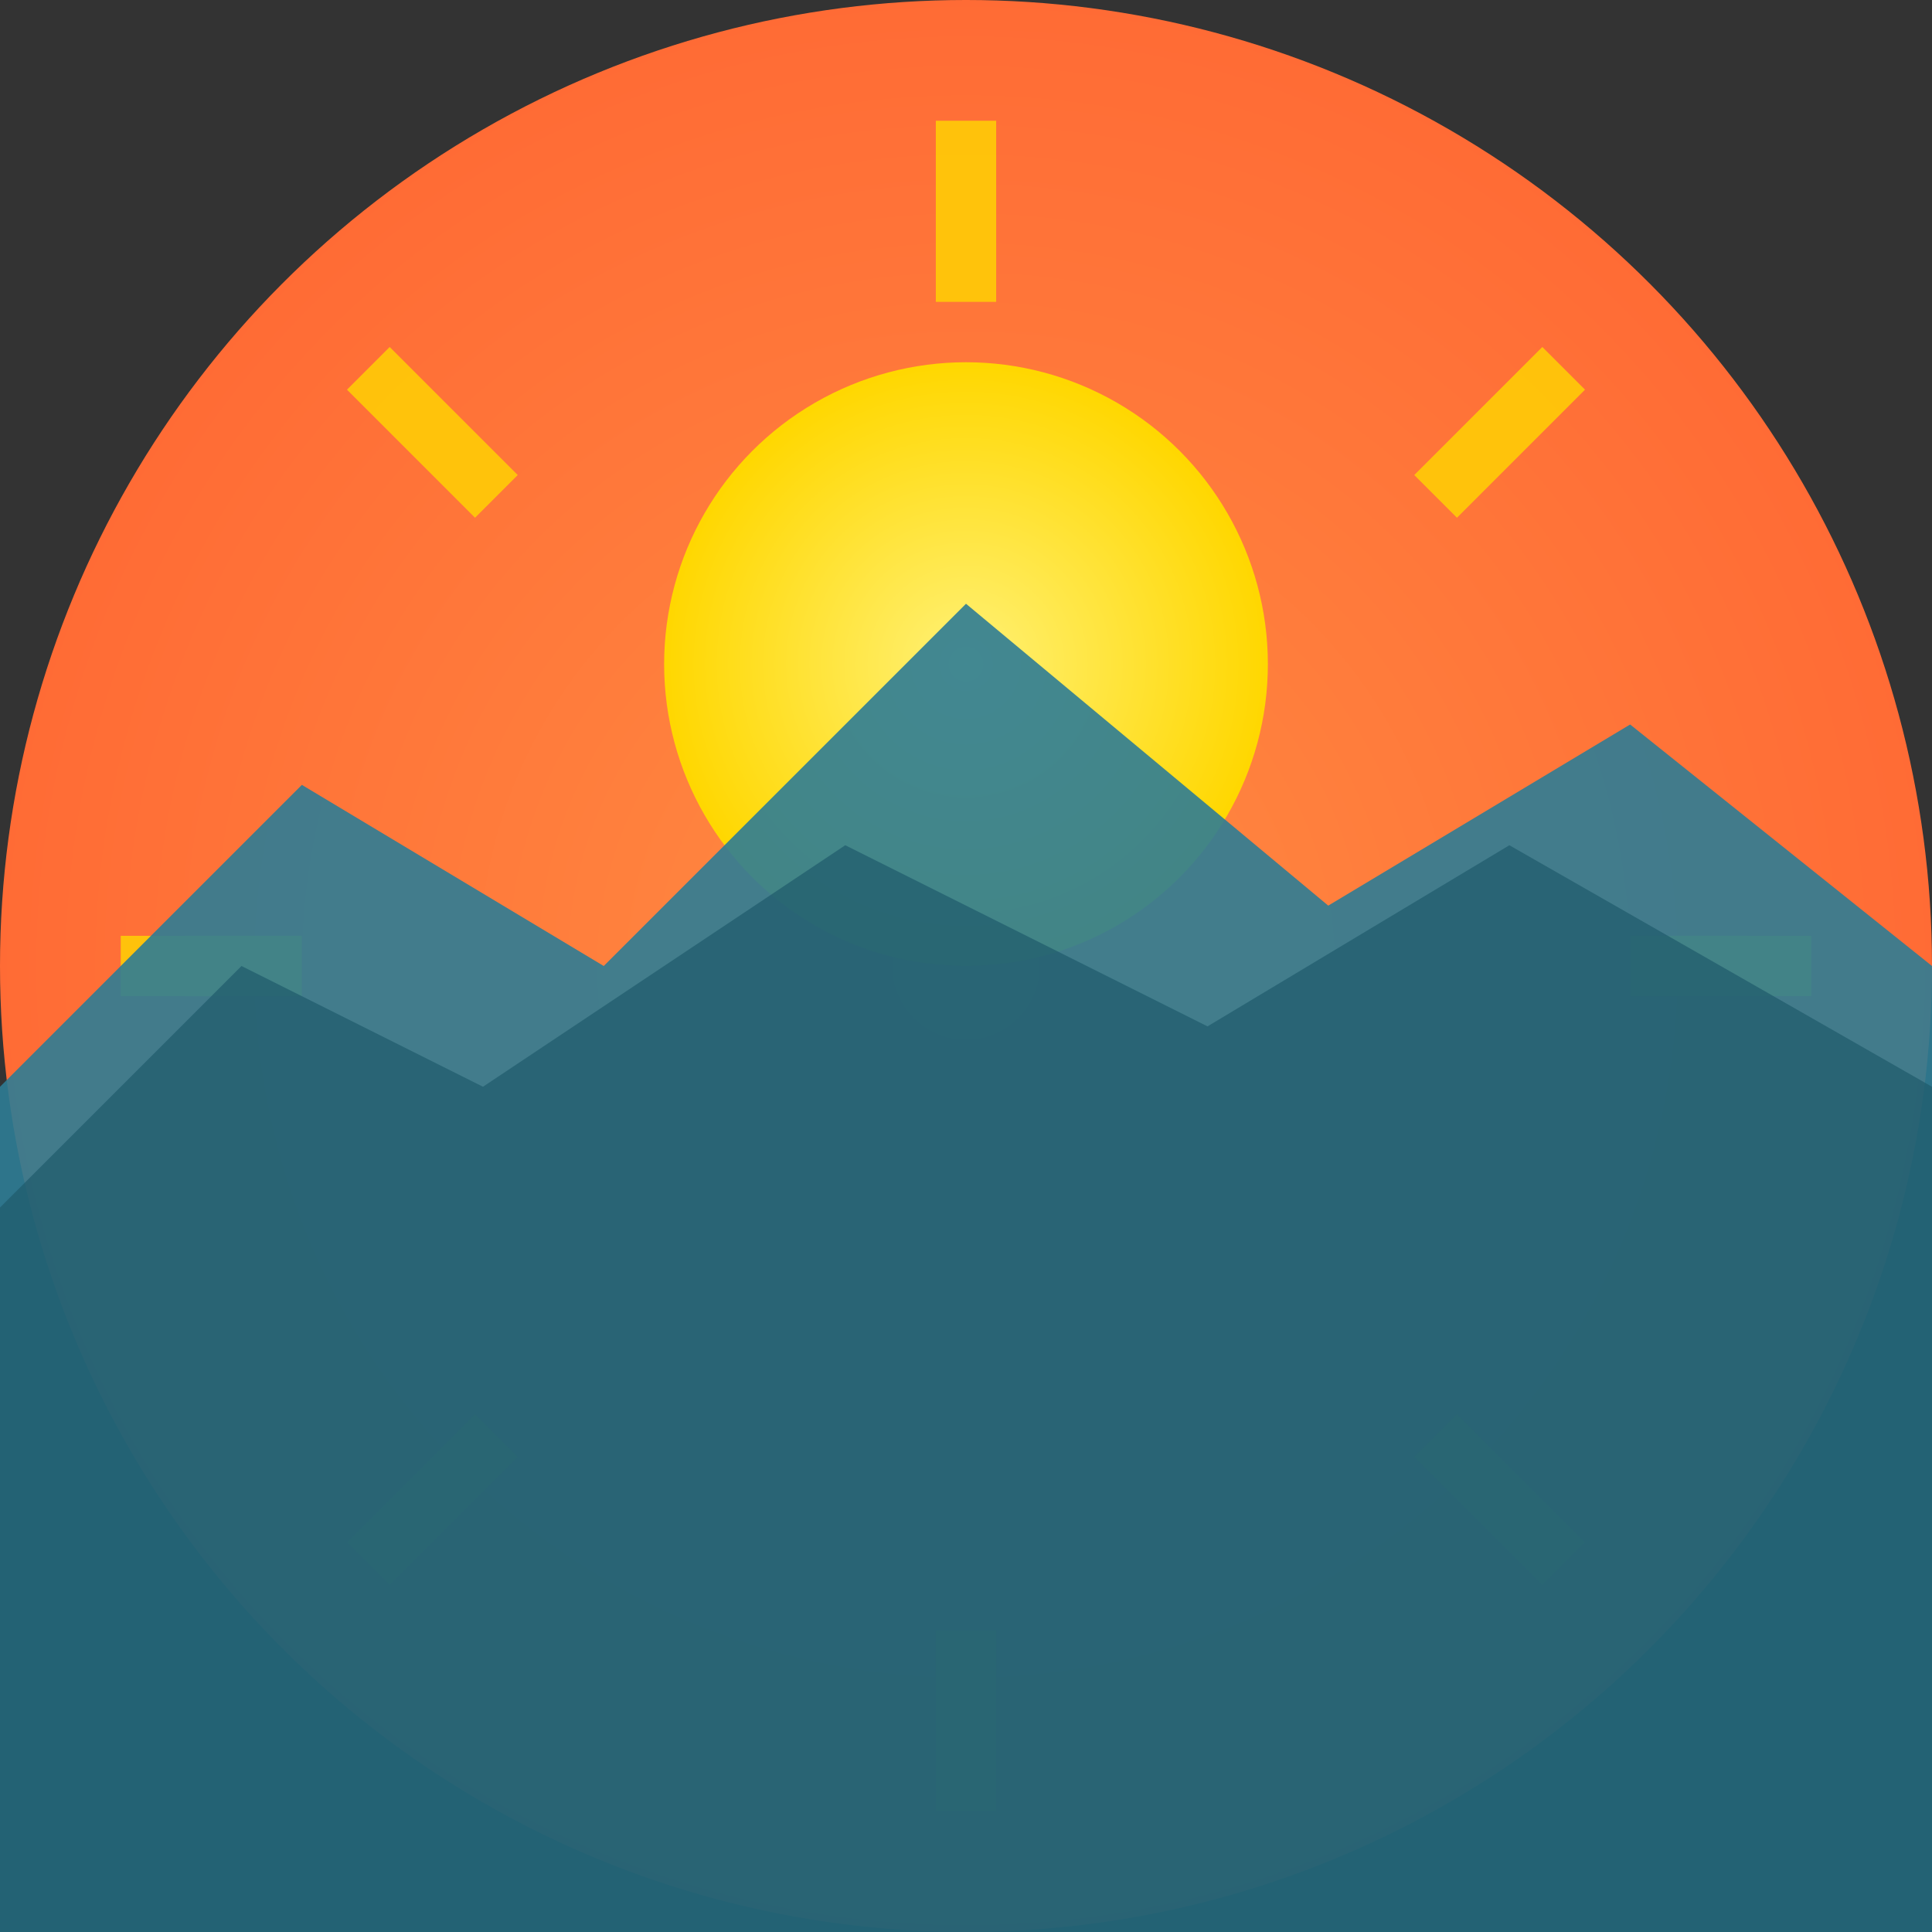<svg width="32" height="32" viewBox="0 0 32 32" fill="none" xmlns="http://www.w3.org/2000/svg">
  <rect x="0" y="0" width="32" height="32" fill="#333333" stroke="none"/>
  <!-- 背景圆形，橙色渐变 -->
  <defs>
    <radialGradient id="bgGradient" cx="50%" cy="50%" r="50%">
      <stop offset="0%" style="stop-color:#FF8C42;stop-opacity:1" />
      <stop offset="100%" style="stop-color:#FF6B35;stop-opacity:1" />
    </radialGradient>
    <radialGradient id="sunGradient" cx="50%" cy="50%" r="50%">
      <stop offset="0%" style="stop-color:#FFF176;stop-opacity:1" />
      <stop offset="100%" style="stop-color:#FFD700;stop-opacity:1" />
    </radialGradient>
  </defs>
  
  <!-- 背景 -->
  <circle cx="16" cy="16" r="16" fill="url(#bgGradient)"/>
  
  <!-- 太阳 -->
  <circle cx="16" cy="11" r="5" fill="url(#sunGradient)"/>
  
  <!-- 太阳光芒 -->
  <g fill="#FFD700" opacity="0.8">
    <rect x="15.5" y="2" width="1" height="3" />
    <rect x="15.5" y="2" width="1" height="3" transform="rotate(45 16 16)" />
    <rect x="15.5" y="2" width="1" height="3" transform="rotate(90 16 16)" />
    <rect x="15.5" y="2" width="1" height="3" transform="rotate(135 16 16)" />
    <rect x="15.5" y="2" width="1" height="3" transform="rotate(180 16 16)" />
    <rect x="15.5" y="2" width="1" height="3" transform="rotate(225 16 16)" />
    <rect x="15.5" y="2" width="1" height="3" transform="rotate(270 16 16)" />
    <rect x="15.5" y="2" width="1" height="3" transform="rotate(315 16 16)" />
  </g>
  
  <!-- 山脉轮廓 -->
  <path d="M0 18L5 13L10 16L16 10L22 15L27 12L32 16V32H0V18Z" fill="#2E7D95" opacity="0.9"/>
  <path d="M0 20L4 16L8 18L14 14L20 17L25 14L32 18V32H0V20Z" fill="#1E5A6B" opacity="0.7"/>
</svg>